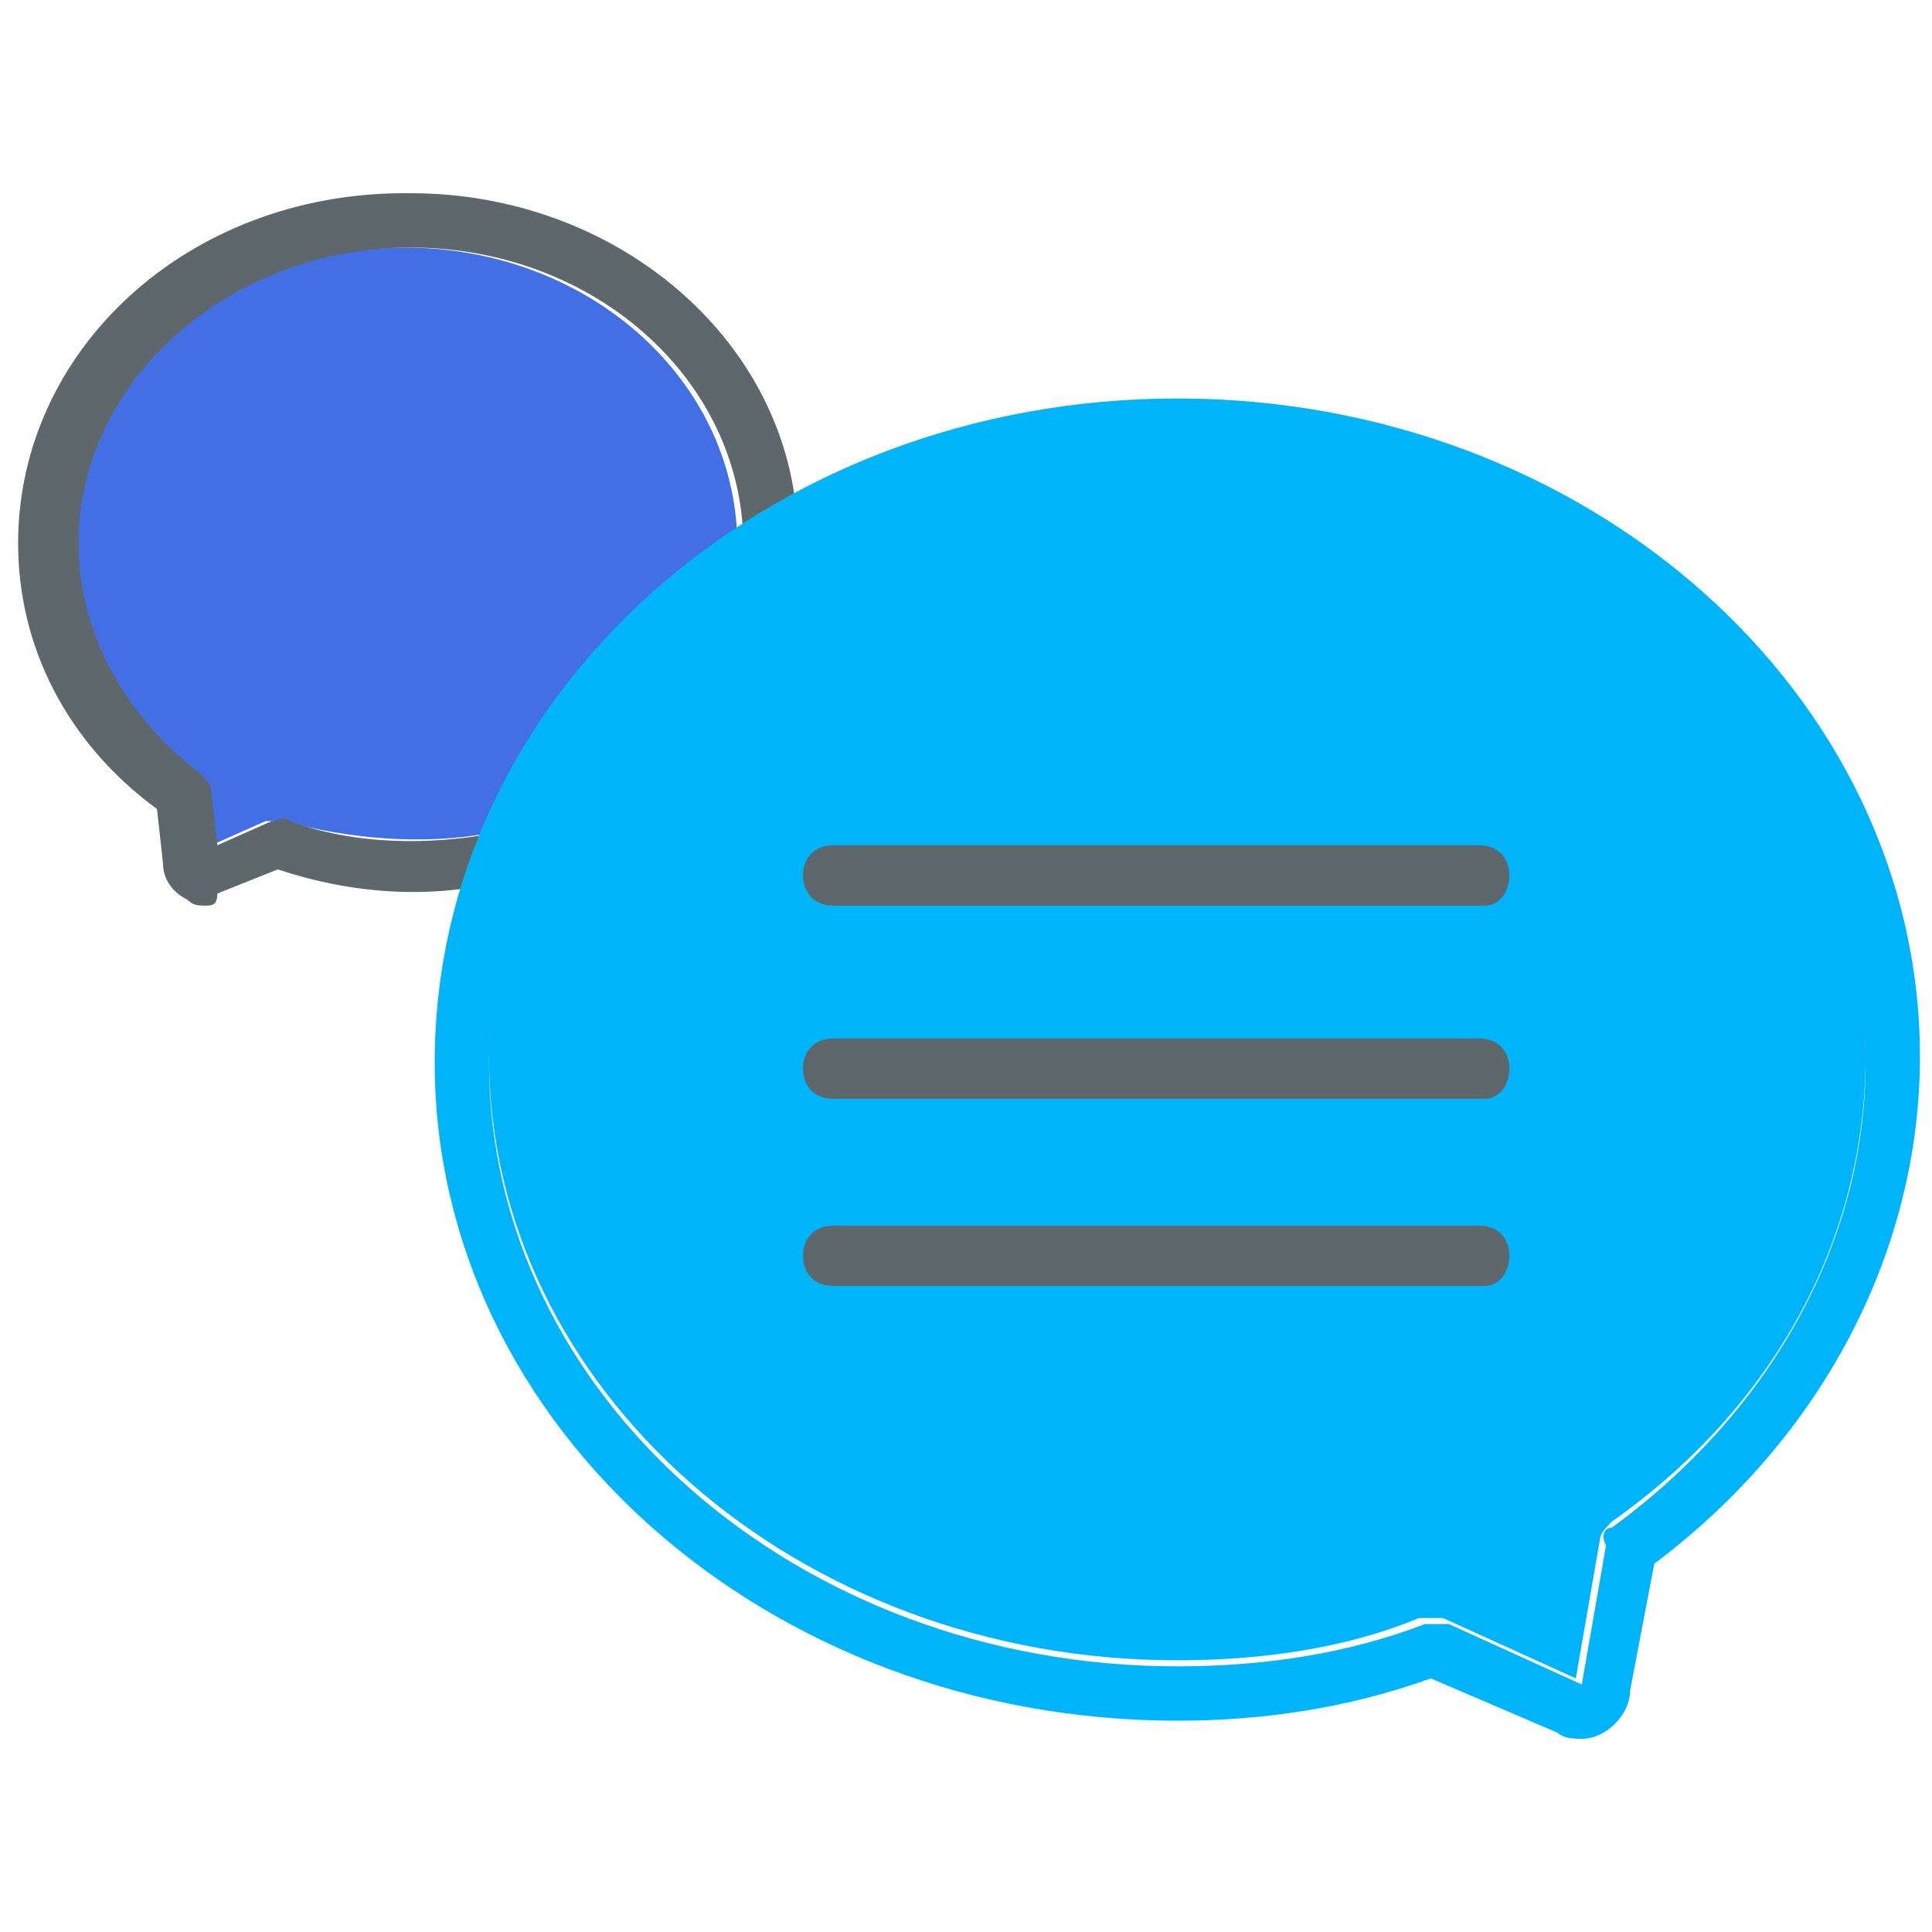<?xml version="1.0" encoding="utf-8"?>
<!-- Generator: Adobe Illustrator 23.0.2, SVG Export Plug-In . SVG Version: 6.00 Build 0)  -->
<svg version="1.1" id="Layer_1" xmlns="http://www.w3.org/2000/svg" xmlns:xlink="http://www.w3.org/1999/xlink" x="0px" y="0px"
	 viewBox="0 0 32 32" style="enable-background:new 0 0 32 32;" xml:space="preserve">
<style type="text/css">
	.st0{fill:#4270E4;}
	.st1{fill:#5E686C;}
	.st2{fill:#00B4FA;}
</style>
<title>livechat</title>
<g id="XMLID_1_">
	<g>
		<path class="st0" d="M8.1,13.8c-1.1,0.2-2.3,0.1-3.4-0.2c-0.1,0-0.2,0-0.3,0l-0.9,0.4l-0.1-0.9c0-0.1-0.1-0.2-0.2-0.3
			c-1.3-0.9-2-2.3-2-3.8c0-2.7,2.5-4.9,5.5-4.9c0,0,0,0,0,0c2.9,0,5.3,2,5.5,4.6c0,0.1,0.1,0.3,0.2,0.3c0,0-1.7,3.7-4,4.8
			C8.4,13.8,8.3,13.7,8.1,13.8z"/>
		<path class="st1" d="M12.3,8.7c-0.2-2.6-2.6-4.6-5.5-4.6c0,0,0,0,0,0C3.8,4.1,1.3,6.3,1.3,9c0,1.4,0.7,2.8,2,3.8
			c0.1,0.1,0.2,0.2,0.2,0.3l0.1,0.9l0.9-0.4c0.1,0,0.2-0.1,0.3,0c1.1,0.4,2.3,0.4,3.4,0.2c0.1,0,0.3,0,0.4,0.1c2.3-1.1,4-4.8,4-4.8
			C12.4,9,12.3,8.8,12.3,8.7z M8.3,14.6c-1.2,0.3-2.5,0.2-3.7-0.2l-1,0.4C3.6,15,3.5,15,3.4,15c-0.1,0-0.2,0-0.3-0.1
			c-0.2-0.1-0.4-0.3-0.4-0.6l-0.1-0.9C1.1,12.3,0.3,10.7,0.3,9c0-3.2,2.8-5.8,6.4-5.8c0,0,0.1,0,0.1,0c3.4,0,6.2,2.4,6.4,5.4
			c0,0.2-0.1,0.4-0.3,0.4c0.4,3.2-2.3,4.6-4.3,5.2C8.7,14.4,8.5,14.6,8.3,14.6z"/>
	</g>
	<g>
	</g>
</g>
<g id="XMLID_2_">
	<g>
		<path class="st2" d="M19.5,27.5c-6.3,0-11.4-4.5-11.4-10c0-5.5,5.1-10,11.4-10c6.3,0,11.4,4.5,11.4,10c0,3-1.5,5.8-4.2,7.7
			c-0.1,0.1-0.2,0.2-0.2,0.3l-0.4,2.3l-2.2-1c-0.1,0-0.1,0-0.2,0c-0.1,0-0.1,0-0.2,0C22.3,27.3,20.9,27.5,19.5,27.5z"/>
		<path class="st2" d="M26.7,25.3c2.6-1.9,4.2-4.7,4.2-7.7c0-5.5-5.1-10-11.4-10c-6.3,0-11.4,4.5-11.4,10c0,5.5,5.1,10,11.4,10
			c1.4,0,2.8-0.2,4.1-0.7c0.1,0,0.1,0,0.2,0c0.1,0,0.1,0,0.2,0l2.2,1l0.4-2.3C26.5,25.4,26.6,25.3,26.7,25.3z M19.5,6.6
			c6.8,0,12.3,4.9,12.3,10.9c0,3.2-1.6,6.3-4.4,8.4L27,28c0,0.4-0.4,0.8-0.8,0.8c-0.1,0-0.3,0-0.4-0.1l-2.1-0.9
			c-1.4,0.5-2.8,0.7-4.2,0.7c-6.8,0-12.3-4.9-12.3-10.9C7.2,11.5,12.7,6.6,19.5,6.6z"/>
	</g>
	<g>
	</g>
</g>
<path class="st1" d="M24.6,15H13.8c-0.3,0-0.5-0.2-0.5-0.5s0.2-0.5,0.5-0.5h10.7c0.3,0,0.5,0.2,0.5,0.5S24.8,15,24.6,15z"/>
<path class="st1" d="M24.6,18.2H13.8c-0.3,0-0.5-0.2-0.5-0.5s0.2-0.5,0.5-0.5h10.7c0.3,0,0.5,0.2,0.5,0.5S24.8,18.2,24.6,18.2z"/>
<path class="st1" d="M24.6,21.3H13.8c-0.3,0-0.5-0.2-0.5-0.5c0-0.3,0.2-0.5,0.5-0.5h10.7c0.3,0,0.5,0.2,0.5,0.5
	C25,21.1,24.8,21.3,24.6,21.3z"/>
</svg>
